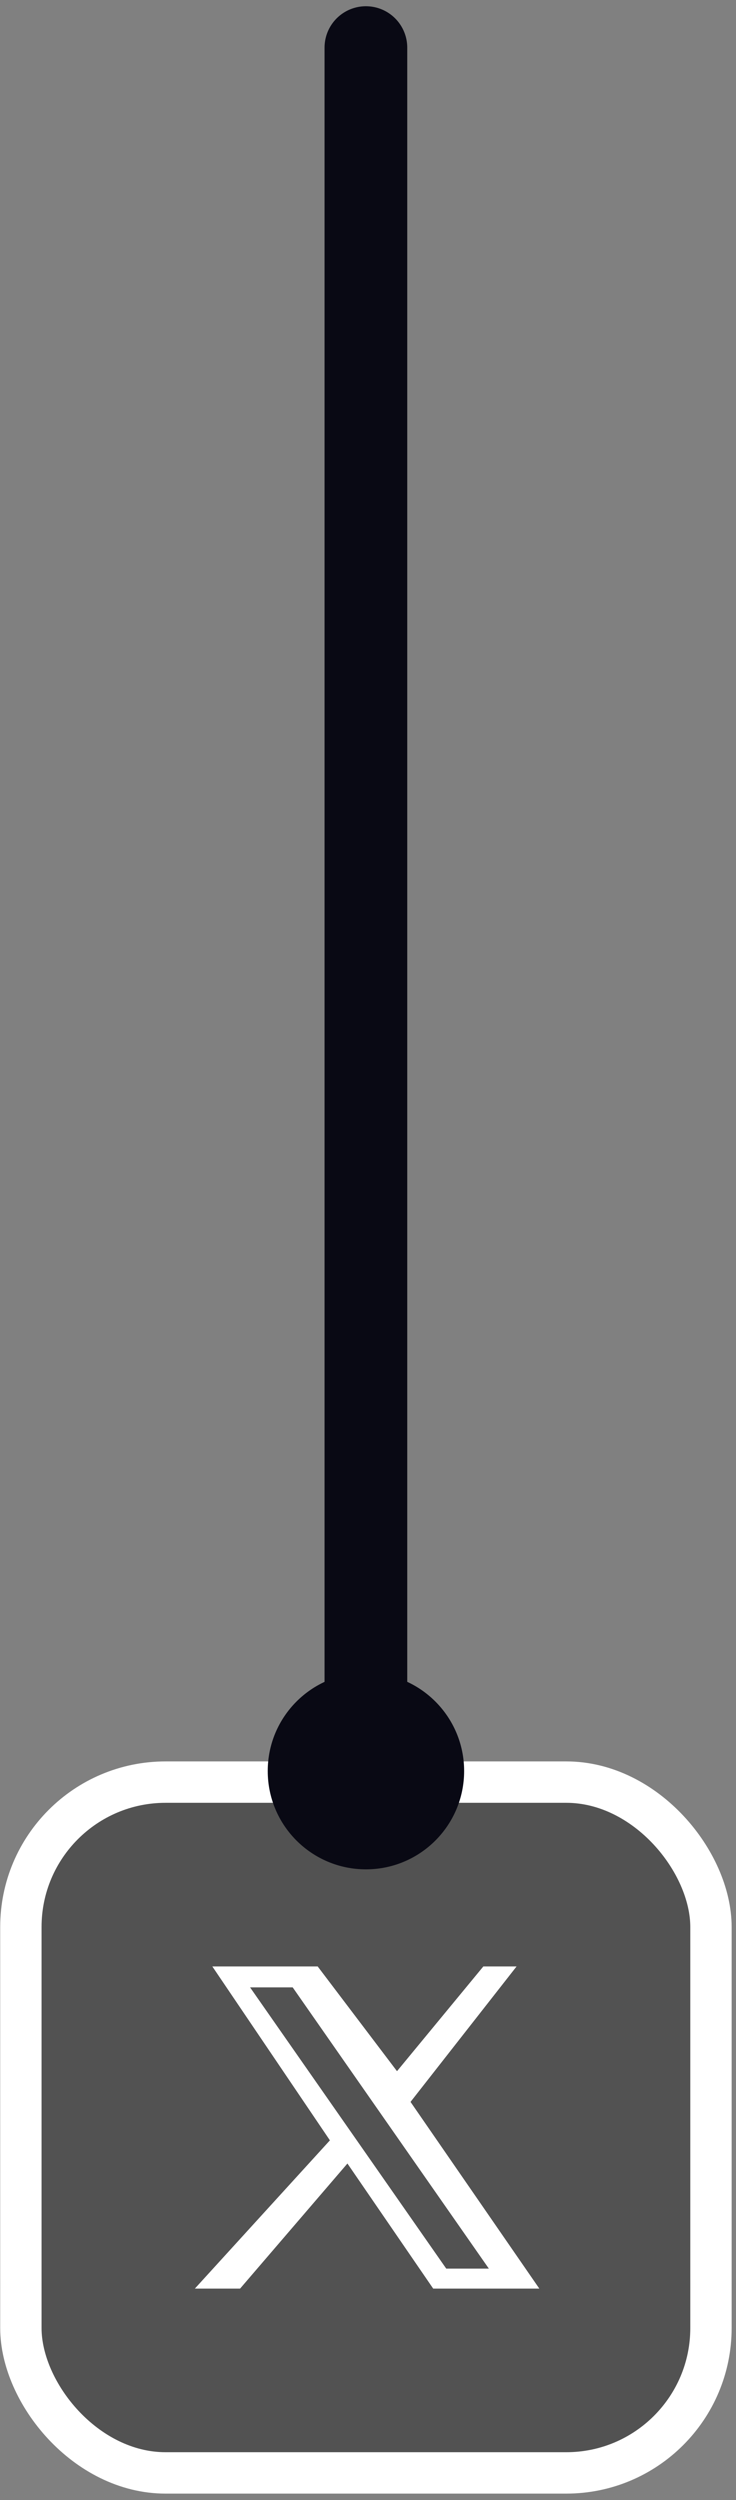 <?xml version="1.0" encoding="UTF-8"?> <svg xmlns="http://www.w3.org/2000/svg" width="89" height="302" viewBox="0 0 89 302" fill="none"><rect x="0" y="0" width="89" height="302" fill="#808080" stroke="none"/><rect x="2.525" y="215.275" width="83.448" height="83.448" rx="17.5" fill="#525252" stroke="white" stroke-width="5"></rect><path d="M49.642 253.906L62.467 237.541H58.449L48.007 250.196L38.414 237.541H25.676L39.894 258.549L23.564 276.458H29.032L42.012 261.347L52.384 276.458H65.217L49.642 253.906ZM43.715 259.368L42.211 257.214L30.24 240.071H35.394L45.052 253.906L46.556 256.06L59.115 274.045H53.961L43.715 259.368Z" fill="white"></path><path d="M44.25 225.813C50.808 225.813 56.125 220.497 56.125 213.938C56.125 207.38 50.808 202.063 44.25 202.063C37.692 202.063 32.375 207.38 32.375 213.938C32.375 220.497 37.692 225.813 44.25 225.813Z" fill="#090914"></path><path d="M44.246 213.941V5.753" stroke="#090914" stroke-width="10" stroke-linecap="round" stroke-linejoin="round"></path></svg> 